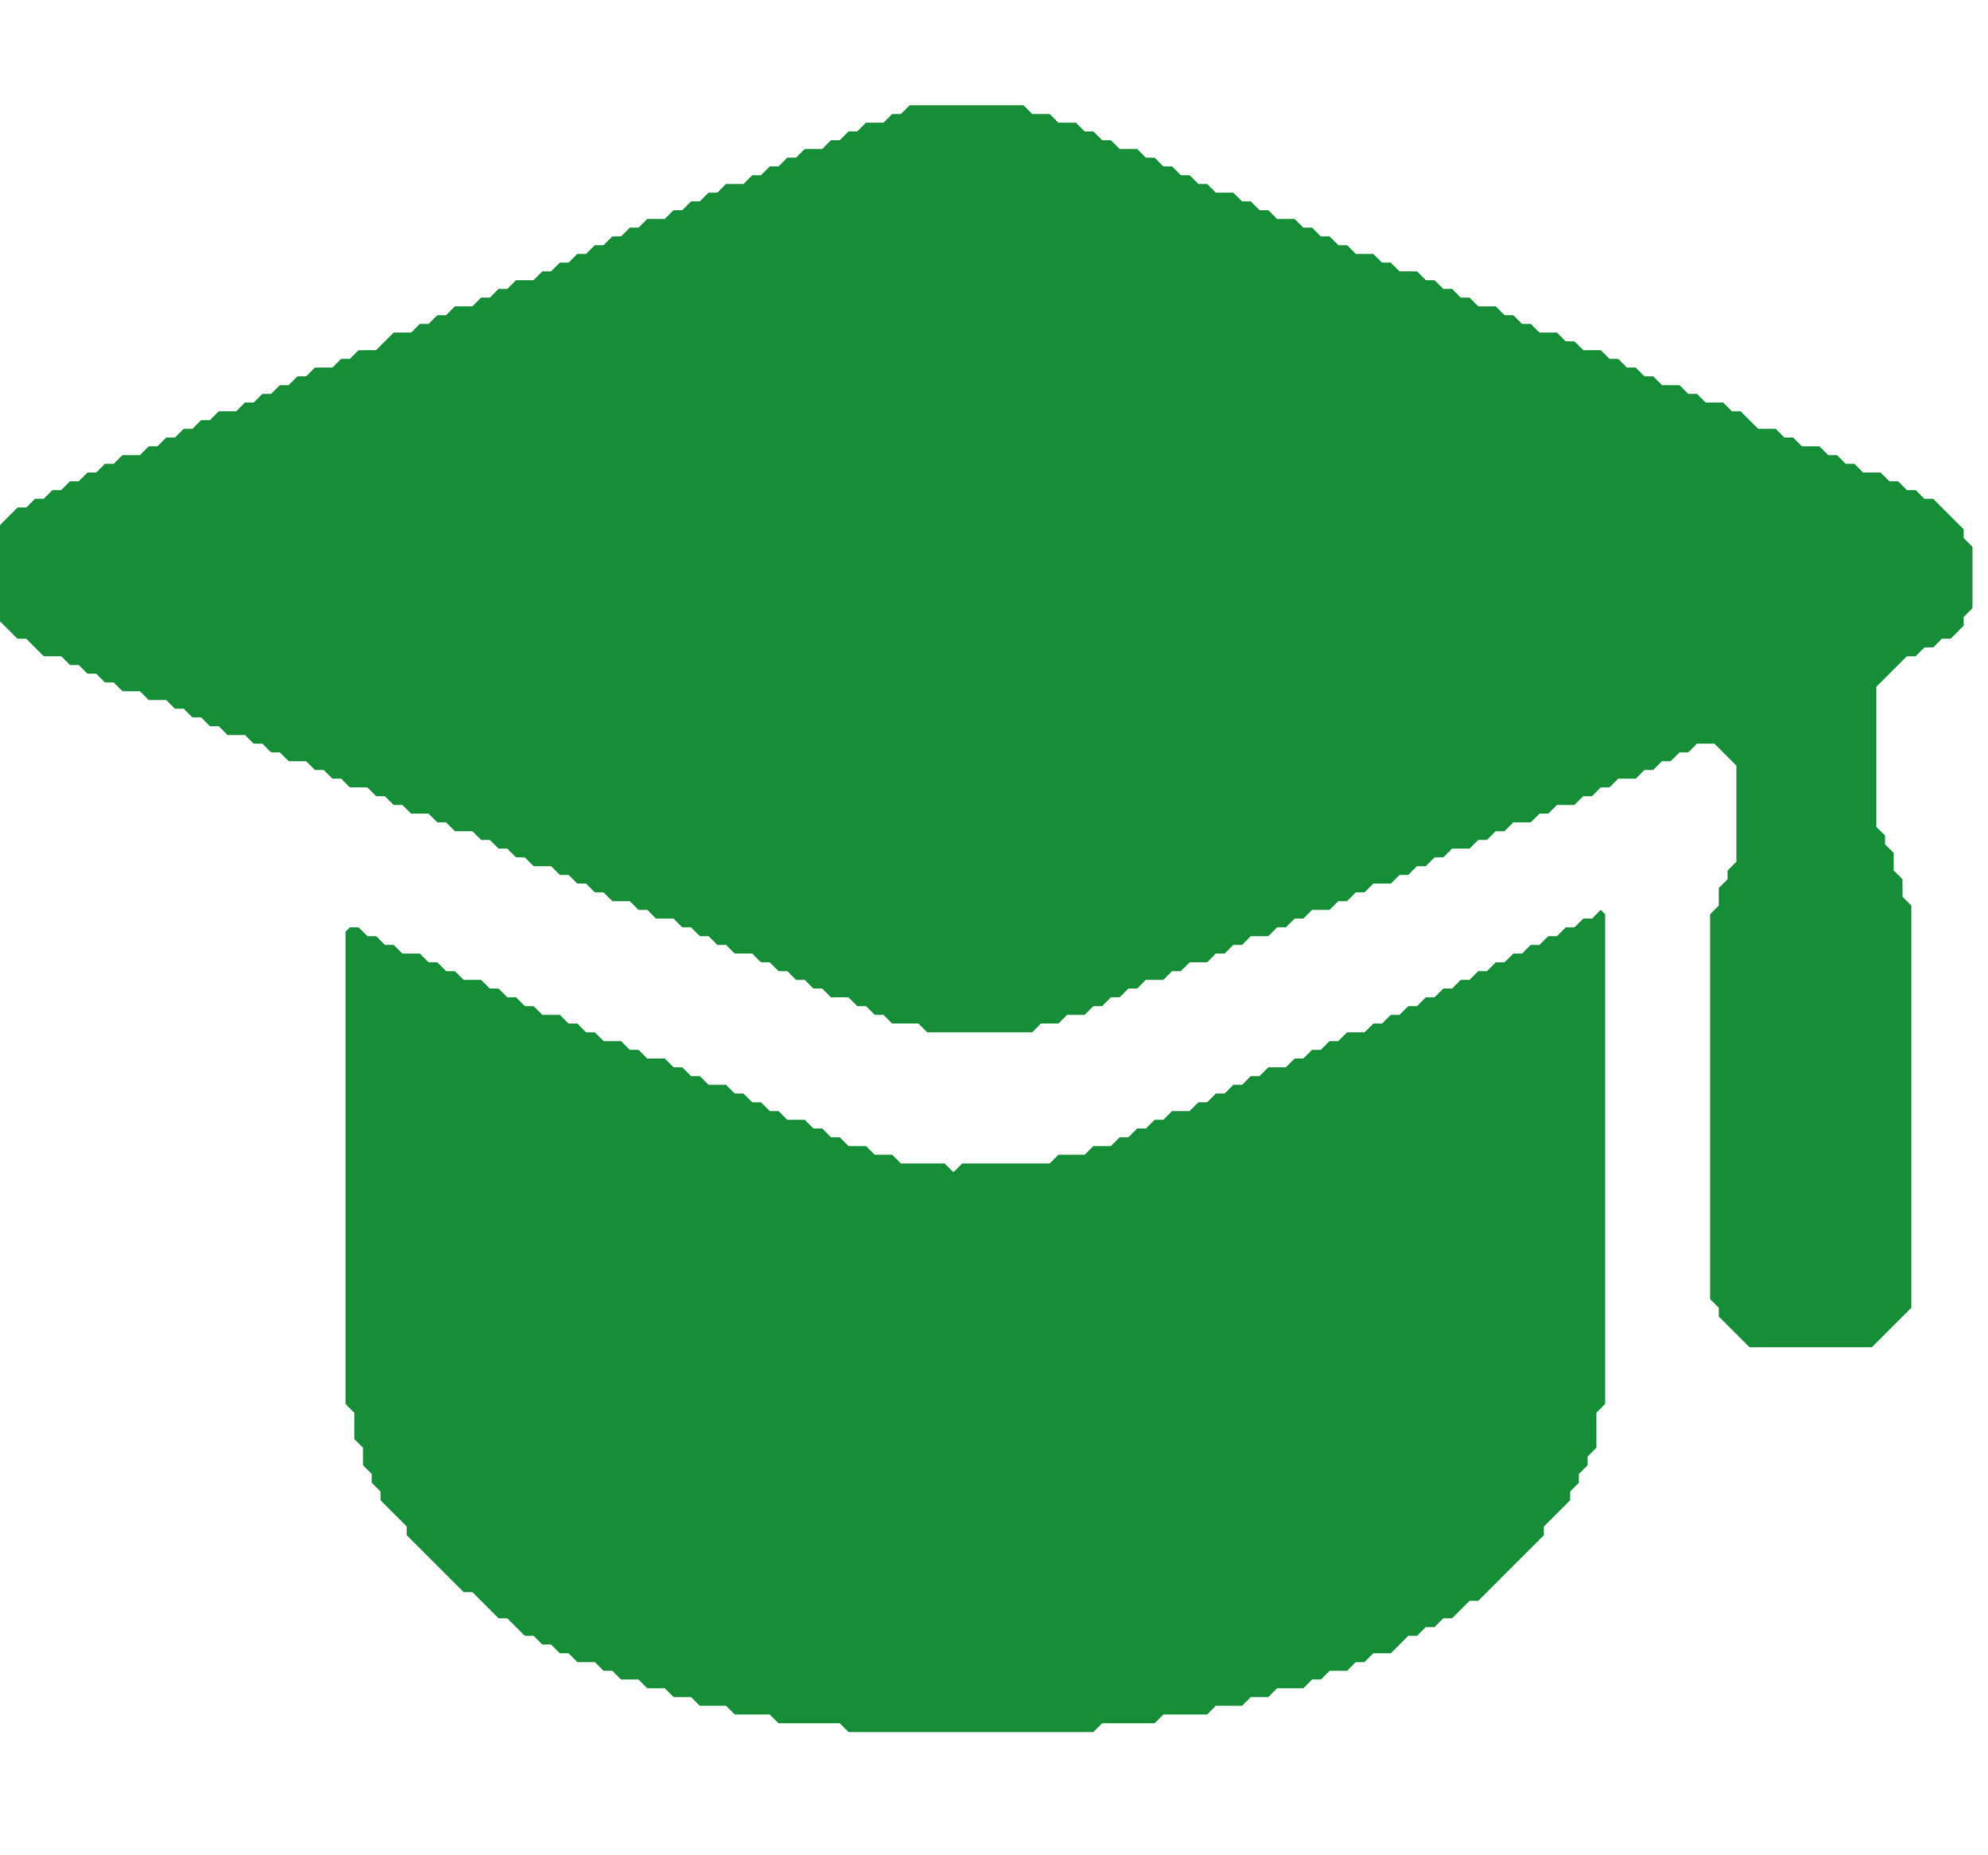 <svg xmlns="http://www.w3.org/2000/svg" width="15" height="14" viewBox="0 0 15 14">
  <g fill="#168e38" stroke="none" transform="matrix(0.066,0,0,0.066,-0,0.827)">
    <path d="M 214.00,141.50 L 213.00,141.50 L 212.00,141.50 L 211.00,141.50 L 210.00,141.50 L 209.00,141.50 L 208.00,141.50 L 207.00,141.50 L 206.00,141.50 L 205.00,141.50 L 204.00,141.50 L 203.00,141.50 L 202.00,141.50 L 201.00,141.50 L 200.00,141.50 L 199.50,141.00 L 199.00,140.50 L 198.50,140.00 L 198.00,139.50 L 197.50,139.00 L 197.00,138.50 L 196.50,138.00 L 196.50,137.00 L 196.00,136.50 L 195.50,136.00 L 195.50,135.00 L 195.50,134.00 L 195.50,133.00 L 195.50,132.00 L 195.50,131.00 L 195.50,130.00 L 195.50,129.00 L 195.50,128.00 L 195.50,127.00 L 195.50,126.00 L 195.50,125.00 L 195.50,124.00 L 195.50,123.00 L 195.50,122.00 L 195.50,121.00 L 195.50,120.00 L 195.50,119.00 L 195.50,118.00 L 195.50,117.00 L 195.50,116.00 L 195.50,115.00 L 195.50,114.00 L 195.50,113.00 L 195.50,112.00 L 195.50,111.00 L 195.50,110.00 L 195.50,109.00 L 195.50,108.00 L 195.50,107.00 L 195.50,106.00 L 195.50,105.00 L 195.50,104.00 L 195.50,103.00 L 195.50,102.00 L 195.50,101.00 L 195.50,100.00 L 195.50,99.00 L 195.50,98.00 L 195.50,97.00 L 195.50,96.00 L 195.50,95.00 L 195.50,94.00 L 195.50,93.00 L 195.50,92.00 L 196.00,91.50 L 196.50,91.00 L 196.50,90.00 L 196.50,89.00 L 197.00,88.50 L 197.50,88.00 L 197.50,87.00 L 198.00,86.50 L 198.50,86.00 L 198.50,85.00 L 198.50,84.00 L 198.50,83.00 L 198.50,82.00 L 198.50,81.00 L 198.50,80.00 L 198.50,79.00 L 198.50,78.00 L 198.50,77.00 L 198.50,76.00 L 198.50,75.00 L 198.00,74.50 L 197.50,74.00 L 197.00,73.50 L 196.50,73.00 L 196.00,72.50 L 195.00,72.50 L 194.00,72.50 L 193.50,73.00 L 193.00,73.50 L 192.00,73.50 L 191.50,74.00 L 191.00,74.50 L 190.00,74.50 L 189.50,75.00 L 189.00,75.50 L 188.00,75.50 L 187.50,76.00 L 187.00,76.50 L 186.00,76.50 L 185.00,76.50 L 184.50,77.00 L 184.00,77.50 L 183.00,77.50 L 182.50,78.00 L 182.00,78.50 L 181.00,78.50 L 180.50,79.00 L 180.00,79.50 L 179.00,79.50 L 178.00,79.50 L 177.50,80.00 L 177.00,80.50 L 176.00,80.50 L 175.50,81.00 L 175.00,81.50 L 174.00,81.50 L 173.00,81.50 L 172.50,82.00 L 172.00,82.50 L 171.00,82.50 L 170.50,83.00 L 170.00,83.50 L 169.00,83.50 L 168.50,84.00 L 168.00,84.50 L 167.00,84.50 L 166.00,84.50 L 165.50,85.00 L 165.00,85.50 L 164.00,85.50 L 163.50,86.00 L 163.00,86.50 L 162.00,86.50 L 161.50,87.00 L 161.00,87.50 L 160.00,87.50 L 159.50,88.00 L 159.00,88.50 L 158.00,88.50 L 157.00,88.50 L 156.50,89.00 L 156.00,89.50 L 155.00,89.50 L 154.50,90.00 L 154.00,90.50 L 153.00,90.50 L 152.50,91.00 L 152.00,91.50 L 151.00,91.50 L 150.00,91.50 L 149.50,92.00 L 149.00,92.50 L 148.00,92.50 L 147.50,93.00 L 147.00,93.50 L 146.00,93.50 L 145.50,94.00 L 145.00,94.50 L 144.00,94.50 L 143.00,94.50 L 142.50,95.00 L 142.00,95.50 L 141.00,95.50 L 140.50,96.00 L 140.00,96.50 L 139.00,96.50 L 138.50,97.00 L 138.00,97.50 L 137.00,97.50 L 136.00,97.50 L 135.50,98.00 L 135.00,98.50 L 134.00,98.50 L 133.50,99.00 L 133.00,99.50 L 132.00,99.50 L 131.00,99.50 L 130.50,100.00 L 130.00,100.50 L 129.00,100.50 L 128.50,101.00 L 128.00,101.50 L 127.00,101.50 L 126.50,102.00 L 126.00,102.50 L 125.00,102.50 L 124.50,103.00 L 124.00,103.50 L 123.00,103.50 L 122.00,103.50 L 121.50,104.00 L 121.00,104.50 L 120.00,104.50 L 119.00,104.50 L 118.50,105.00 L 118.00,105.50 L 117.00,105.50 L 116.00,105.50 L 115.00,105.50 L 114.00,105.50 L 113.00,105.50 L 112.00,105.50 L 111.00,105.50 L 110.00,105.50 L 109.00,105.50 L 108.00,105.50 L 107.00,105.50 L 106.00,105.50 L 105.50,105.00 L 105.00,104.50 L 104.00,104.50 L 103.00,104.50 L 102.00,104.50 L 101.50,104.00 L 101.00,103.50 L 100.00,103.50 L 99.50,103.00 L 99.00,102.50 L 98.00,102.50 L 97.50,102.00 L 97.00,101.50 L 96.00,101.50 L 95.00,101.50 L 94.50,101.00 L 94.00,100.50 L 93.00,100.50 L 92.50,100.00 L 92.00,99.50 L 91.00,99.50 L 90.50,99.00 L 90.00,98.50 L 89.00,98.50 L 88.50,98.00 L 88.00,97.50 L 87.00,97.50 L 86.50,97.00 L 86.00,96.50 L 85.00,96.50 L 84.00,96.50 L 83.50,96.00 L 83.00,95.50 L 82.00,95.50 L 81.50,95.00 L 81.00,94.50 L 80.00,94.50 L 79.50,94.00 L 79.00,93.50 L 78.00,93.50 L 77.50,93.00 L 77.00,92.50 L 76.00,92.50 L 75.00,92.50 L 74.50,92.00 L 74.00,91.50 L 73.00,91.50 L 72.50,91.00 L 72.00,90.50 L 71.00,90.50 L 70.00,90.50 L 69.50,90.00 L 69.00,89.50 L 68.00,89.50 L 67.50,89.00 L 67.00,88.50 L 66.00,88.50 L 65.50,88.00 L 65.00,87.50 L 64.00,87.50 L 63.50,87.00 L 63.00,86.50 L 62.00,86.50 L 61.00,86.50 L 60.50,86.00 L 60.00,85.50 L 59.00,85.50 L 58.50,85.00 L 58.00,84.50 L 57.00,84.50 L 56.50,84.00 L 56.00,83.50 L 55.00,83.50 L 54.50,83.00 L 54.00,82.50 L 53.00,82.50 L 52.00,82.50 L 51.50,82.00 L 51.00,81.50 L 50.00,81.50 L 49.50,81.00 L 49.00,80.50 L 48.00,80.50 L 47.00,80.50 L 46.50,80.00 L 46.00,79.50 L 45.00,79.50 L 44.50,79.00 L 44.00,78.50 L 43.00,78.50 L 42.50,78.00 L 42.00,77.50 L 41.00,77.50 L 40.00,77.50 L 39.50,77.00 L 39.00,76.50 L 38.00,76.50 L 37.50,76.00 L 37.00,75.50 L 36.00,75.50 L 35.50,75.00 L 35.00,74.50 L 34.00,74.50 L 33.00,74.50 L 32.50,74.00 L 32.00,73.50 L 31.00,73.50 L 30.50,73.00 L 30.00,72.50 L 29.00,72.50 L 28.50,72.00 L 28.00,71.50 L 27.00,71.50 L 26.00,71.50 L 25.50,71.00 L 25.00,70.50 L 24.00,70.50 L 23.50,70.00 L 23.00,69.50 L 22.00,69.50 L 21.50,69.00 L 21.00,68.50 L 20.00,68.50 L 19.50,68.00 L 19.00,67.50 L 18.00,67.50 L 17.00,67.50 L 16.50,67.00 L 16.00,66.50 L 15.00,66.50 L 14.00,66.50 L 13.50,66.00 L 13.00,65.50 L 12.00,65.50 L 11.50,65.00 L 11.00,64.50 L 10.00,64.50 L 9.50,64.00 L 9.00,63.50 L 8.00,63.50 L 7.50,63.00 L 7.00,62.50 L 6.00,62.50 L 5.00,62.50 L 4.50,62.00 L 4.00,61.50 L 3.50,61.00 L 3.00,60.50 L 2.00,60.50 L 1.50,60.00 L 1.00,59.50 L 0.50,59.00 L 0.00,58.50 L -0.50,58.00 L -0.50,57.00 L -0.50,56.00 L -0.50,55.00 L -0.50,54.00 L -0.50,53.00 L -0.50,52.00 L -0.50,51.00 L -0.50,50.00 L -0.50,49.00 L -0.50,48.00 L 0.00,47.50 L 0.50,47.00 L 1.00,46.50 L 1.50,46.00 L 2.00,45.50 L 3.00,45.50 L 3.50,45.00 L 4.00,44.50 L 5.00,44.50 L 5.50,44.00 L 6.00,43.50 L 7.00,43.50 L 7.50,43.00 L 8.00,42.50 L 9.00,42.50 L 9.50,42.00 L 10.00,41.50 L 11.00,41.50 L 11.50,41.00 L 12.00,40.50 L 13.00,40.50 L 13.50,40.00 L 14.00,39.50 L 15.00,39.50 L 16.00,39.50 L 16.50,39.00 L 17.00,38.50 L 18.00,38.50 L 18.50,38.00 L 19.00,37.50 L 20.00,37.50 L 20.50,37.00 L 21.00,36.50 L 22.00,36.50 L 22.50,36.00 L 23.00,35.50 L 24.00,35.50 L 24.50,35.00 L 25.00,34.50 L 26.00,34.50 L 27.00,34.50 L 27.50,34.00 L 28.00,33.50 L 29.00,33.50 L 29.50,33.00 L 30.00,32.50 L 31.00,32.50 L 31.50,32.00 L 32.00,31.50 L 33.00,31.50 L 33.50,31.00 L 34.00,30.50 L 35.00,30.50 L 35.50,30.00 L 36.00,29.50 L 37.00,29.50 L 38.00,29.50 L 38.50,29.00 L 39.00,28.50 L 40.00,28.50 L 40.50,28.00 L 41.00,27.50 L 42.00,27.50 L 43.00,27.50 L 43.50,27.00 L 44.00,26.50 L 44.50,26.00 L 45.00,25.50 L 46.00,25.50 L 47.00,25.50 L 47.50,25.00 L 48.00,24.50 L 49.00,24.50 L 49.50,24.00 L 50.00,23.50 L 51.00,23.50 L 51.50,23.00 L 52.00,22.50 L 53.00,22.50 L 54.00,22.50 L 54.50,22.00 L 55.00,21.50 L 56.00,21.50 L 56.50,21.00 L 57.00,20.50 L 58.00,20.50 L 58.50,20.00 L 59.00,19.50 L 60.00,19.50 L 61.00,19.50 L 61.50,19.00 L 62.00,18.50 L 63.00,18.50 L 63.50,18.00 L 64.00,17.50 L 65.00,17.50 L 65.50,17.00 L 66.00,16.50 L 67.00,16.50 L 67.50,16.00 L 68.00,15.50 L 69.00,15.50 L 69.50,15.00 L 70.00,14.50 L 71.00,14.50 L 71.50,14.00 L 72.00,13.50 L 73.00,13.50 L 73.50,13.00 L 74.00,12.50 L 75.00,12.50 L 76.00,12.50 L 76.50,12.00 L 77.00,11.50 L 78.00,11.50 L 78.50,11.00 L 79.00,10.50 L 80.00,10.50 L 80.50,10.00 L 81.00,9.50 L 82.00,9.50 L 82.50,9.00 L 83.00,8.50 L 84.00,8.50 L 85.00,8.50 L 85.50,8.00 L 86.00,7.50 L 87.00,7.50 L 87.50,7.00 L 88.00,6.50 L 89.00,6.50 L 89.50,6.00 L 90.00,5.50 L 91.00,5.50 L 91.50,5.00 L 92.00,4.50 L 93.00,4.50 L 94.00,4.50 L 94.50,4.00 L 95.00,3.50 L 96.00,3.50 L 96.50,3.00 L 97.00,2.50 L 98.00,2.50 L 98.50,2.00 L 99.00,1.50 L 100.00,1.50 L 101.00,1.50 L 101.50,1.00 L 102.00,0.50 L 103.00,0.50 L 103.50,0.00 L 104.00,-0.50 L 105.00,-0.50 L 106.00,-0.50 L 107.00,-0.50 L 108.00,-0.50 L 109.00,-0.50 L 110.00,-0.50 L 111.00,-0.50 L 112.00,-0.50 L 113.00,-0.50 L 114.00,-0.50 L 115.00,-0.50 L 116.00,-0.50 L 117.00,-0.50 L 117.50,0.00 L 118.00,0.50 L 119.00,0.50 L 120.00,0.50 L 120.50,1.00 L 121.00,1.50 L 122.00,1.50 L 123.00,1.50 L 123.50,2.00 L 124.00,2.50 L 125.00,2.50 L 125.50,3.00 L 126.00,3.50 L 127.00,3.50 L 127.50,4.00 L 128.00,4.50 L 129.00,4.50 L 130.00,4.50 L 130.50,5.00 L 131.00,5.50 L 132.00,5.50 L 132.50,6.00 L 133.00,6.50 L 134.00,6.50 L 134.50,7.00 L 135.00,7.50 L 136.00,7.50 L 136.50,8.00 L 137.00,8.50 L 138.00,8.50 L 138.50,9.00 L 139.00,9.50 L 140.00,9.50 L 141.00,9.50 L 141.50,10.00 L 142.00,10.50 L 143.00,10.50 L 143.50,11.00 L 144.00,11.50 L 145.00,11.50 L 145.50,12.00 L 146.00,12.50 L 147.00,12.50 L 148.00,12.50 L 148.50,13.00 L 149.00,13.50 L 150.00,13.50 L 150.50,14.00 L 151.00,14.50 L 152.00,14.50 L 152.50,15.00 L 153.00,15.50 L 154.00,15.50 L 154.50,16.00 L 155.00,16.50 L 156.00,16.50 L 157.00,16.50 L 157.50,17.00 L 158.00,17.50 L 159.00,17.50 L 159.50,18.00 L 160.00,18.50 L 161.00,18.50 L 162.00,18.50 L 162.50,19.00 L 163.00,19.50 L 164.00,19.50 L 164.50,20.00 L 165.00,20.50 L 166.00,20.50 L 166.50,21.00 L 167.00,21.50 L 168.00,21.50 L 168.50,22.00 L 169.00,22.50 L 170.00,22.50 L 171.00,22.50 L 171.50,23.00 L 172.00,23.50 L 173.00,23.50 L 173.50,24.00 L 174.00,24.50 L 175.00,24.50 L 175.50,25.00 L 176.00,25.50 L 177.00,25.50 L 178.00,25.50 L 178.50,26.00 L 179.00,26.50 L 180.00,26.50 L 180.50,27.00 L 181.00,27.50 L 182.00,27.50 L 183.00,27.50 L 183.50,28.00 L 184.00,28.50 L 185.00,28.50 L 185.50,29.00 L 186.00,29.50 L 187.00,29.50 L 187.50,30.00 L 188.00,30.50 L 189.00,30.50 L 189.50,31.00 L 190.00,31.50 L 191.00,31.50 L 192.00,31.50 L 192.50,32.00 L 193.00,32.50 L 194.00,32.50 L 194.50,33.00 L 195.00,33.50 L 196.00,33.50 L 197.00,33.50 L 197.50,34.00 L 198.00,34.50 L 199.00,34.50 L 199.50,35.00 L 200.00,35.50 L 200.50,36.00 L 201.00,36.50 L 202.00,36.50 L 203.00,36.50 L 203.50,37.00 L 204.00,37.50 L 205.00,37.50 L 205.50,38.00 L 206.00,38.50 L 207.00,38.50 L 208.00,38.50 L 208.50,39.00 L 209.00,39.50 L 210.00,39.50 L 210.50,40.00 L 211.00,40.50 L 212.00,40.50 L 212.50,41.00 L 213.00,41.50 L 214.00,41.50 L 215.00,41.50 L 215.50,42.00 L 216.00,42.50 L 217.00,42.50 L 217.50,43.00 L 218.00,43.50 L 219.00,43.50 L 219.50,44.00 L 220.00,44.50 L 221.00,44.50 L 221.50,45.00 L 222.00,45.50 L 222.50,46.00 L 223.00,46.50 L 223.50,47.00 L 224.00,47.50 L 224.50,48.00 L 224.50,49.00 L 225.00,49.50 L 225.50,50.00 L 225.50,51.00 L 225.50,52.00 L 225.50,53.00 L 225.50,54.00 L 225.50,55.00 L 225.50,56.00 L 225.50,57.00 L 225.00,57.50 L 224.50,58.00 L 224.50,59.00 L 224.00,59.50 L 223.50,60.00 L 223.00,60.50 L 222.00,60.50 L 221.50,61.00 L 221.00,61.50 L 220.00,61.50 L 219.50,62.00 L 219.00,62.50 L 218.00,62.50 L 217.50,63.00 L 217.00,63.50 L 216.50,64.00 L 216.00,64.50 L 215.50,65.00 L 215.00,65.50 L 214.50,66.00 L 214.50,67.00 L 214.50,68.00 L 214.50,69.00 L 214.50,70.00 L 214.50,71.00 L 214.50,72.00 L 214.50,73.00 L 214.50,74.00 L 214.50,75.00 L 214.50,76.00 L 214.50,77.00 L 214.50,78.00 L 214.50,79.00 L 214.50,80.00 L 214.50,81.00 L 214.50,82.00 L 215.00,82.50 L 215.50,83.00 L 215.50,84.00 L 216.00,84.50 L 216.50,85.00 L 216.50,86.00 L 216.50,87.00 L 217.00,87.50 L 217.50,88.00 L 217.50,89.00 L 217.50,90.00 L 218.00,90.50 L 218.50,91.00 L 218.50,92.00 L 218.50,93.00 L 218.50,94.00 L 218.50,95.00 L 218.50,96.00 L 218.50,97.00 L 218.50,98.00 L 218.50,99.00 L 218.50,100.00 L 218.50,101.00 L 218.50,102.00 L 218.50,103.00 L 218.50,104.00 L 218.50,105.00 L 218.50,106.00 L 218.50,107.00 L 218.50,108.00 L 218.50,109.00 L 218.50,110.00 L 218.50,111.00 L 218.50,112.00 L 218.50,113.00 L 218.50,114.00 L 218.50,115.00 L 218.50,116.00 L 218.50,117.00 L 218.50,118.00 L 218.50,119.00 L 218.50,120.00 L 218.50,121.00 L 218.50,122.00 L 218.50,123.00 L 218.50,124.00 L 218.50,125.00 L 218.50,126.00 L 218.50,127.00 L 218.50,128.00 L 218.50,129.00 L 218.50,130.00 L 218.50,131.00 L 218.50,132.00 L 218.50,133.00 L 218.50,134.00 L 218.50,135.00 L 218.50,136.00 L 218.50,137.00 L 218.00,137.50 L 217.50,138.00 L 217.00,138.50 L 216.50,139.00 L 216.00,139.50 L 215.50,140.00 L 215.00,140.50 L 214.50,141.00 L 214.00,141.50 Z" />
<path d="M 125.00,185.50 L 124.00,185.50 L 123.00,185.50 L 122.00,185.50 L 121.00,185.50 L 120.00,185.50 L 119.00,185.50 L 118.00,185.50 L 117.00,185.50 L 116.00,185.50 L 115.00,185.50 L 114.00,185.50 L 113.00,185.50 L 112.00,185.50 L 111.00,185.50 L 110.00,185.50 L 109.00,185.50 L 108.00,185.50 L 107.00,185.50 L 106.00,185.50 L 105.00,185.50 L 104.00,185.50 L 103.00,185.50 L 102.00,185.50 L 101.00,185.50 L 100.00,185.50 L 99.00,185.50 L 98.00,185.50 L 97.00,185.50 L 96.50,185.00 L 96.00,184.50 L 95.00,184.50 L 94.00,184.50 L 93.00,184.50 L 92.00,184.50 L 91.00,184.50 L 90.00,184.50 L 89.00,184.50 L 88.50,184.00 L 88.00,183.50 L 87.00,183.50 L 86.00,183.50 L 85.00,183.50 L 84.00,183.50 L 83.50,183.00 L 83.00,182.50 L 82.00,182.50 L 81.00,182.50 L 80.00,182.50 L 79.50,182.00 L 79.00,181.50 L 78.00,181.50 L 77.00,181.50 L 76.50,181.00 L 76.00,180.50 L 75.00,180.50 L 74.00,180.50 L 73.50,180.00 L 73.00,179.50 L 72.00,179.50 L 71.00,179.50 L 70.50,179.00 L 70.00,178.50 L 69.00,178.50 L 68.50,178.00 L 68.00,177.50 L 67.00,177.50 L 66.00,177.50 L 65.50,177.00 L 65.00,176.50 L 64.00,176.50 L 63.50,176.00 L 63.00,175.50 L 62.00,175.50 L 61.50,175.00 L 61.00,174.50 L 60.00,174.50 L 59.50,174.00 L 59.00,173.50 L 58.50,173.00 L 58.00,172.50 L 57.00,172.50 L 56.50,172.00 L 56.00,171.50 L 55.50,171.00 L 55.00,170.50 L 54.50,170.00 L 54.00,169.50 L 53.00,169.50 L 52.50,169.00 L 52.00,168.50 L 51.50,168.00 L 51.00,167.50 L 50.50,167.00 L 50.00,166.50 L 49.50,166.00 L 49.00,165.50 L 48.50,165.00 L 48.00,164.50 L 47.50,164.00 L 47.00,163.50 L 46.50,163.00 L 46.50,162.00 L 46.00,161.50 L 45.50,161.00 L 45.00,160.50 L 44.50,160.00 L 44.00,159.50 L 43.50,159.00 L 43.50,158.00 L 43.00,157.50 L 42.50,157.00 L 42.50,156.00 L 42.00,155.50 L 41.50,155.00 L 41.50,154.00 L 41.50,153.00 L 41.00,152.50 L 40.50,152.00 L 40.50,151.00 L 40.50,150.00 L 40.50,149.00 L 40.00,148.50 L 39.50,148.00 L 39.50,147.00 L 39.50,146.00 L 39.50,145.00 L 39.50,144.00 L 39.50,143.00 L 39.50,142.00 L 39.50,141.00 L 39.50,140.00 L 39.50,139.00 L 39.50,138.00 L 39.50,137.00 L 39.50,136.00 L 39.50,135.00 L 39.50,134.00 L 39.50,133.00 L 39.50,132.00 L 39.50,131.00 L 39.50,130.00 L 39.50,129.00 L 39.50,128.00 L 39.50,127.00 L 39.50,126.00 L 39.50,125.00 L 39.50,124.00 L 39.50,123.00 L 39.50,122.00 L 39.50,121.00 L 39.50,120.00 L 39.50,119.00 L 39.50,118.00 L 39.50,117.00 L 39.50,116.00 L 39.50,115.00 L 39.50,114.00 L 39.50,113.00 L 39.50,112.00 L 39.50,111.00 L 39.50,110.00 L 39.50,109.00 L 39.50,108.00 L 39.50,107.00 L 39.50,106.00 L 39.50,105.00 L 39.50,104.00 L 39.50,103.00 L 39.50,102.00 L 39.50,101.00 L 39.50,100.00 L 39.50,99.00 L 39.50,98.00 L 39.50,97.00 L 39.50,96.00 L 39.50,95.00 L 39.50,94.00 L 40.00,93.50 L 41.00,93.50 L 41.50,94.00 L 42.00,94.50 L 43.00,94.50 L 43.50,95.00 L 44.00,95.50 L 45.00,95.50 L 45.50,96.00 L 46.00,96.50 L 47.00,96.50 L 48.00,96.50 L 48.50,97.00 L 49.00,97.50 L 50.00,97.50 L 50.50,98.00 L 51.00,98.50 L 52.00,98.50 L 52.50,99.00 L 53.00,99.50 L 54.00,99.50 L 55.00,99.50 L 55.50,100.00 L 56.00,100.50 L 57.00,100.50 L 57.50,101.00 L 58.00,101.50 L 59.00,101.50 L 59.50,102.00 L 60.00,102.50 L 61.00,102.50 L 61.50,103.00 L 62.00,103.50 L 63.00,103.50 L 64.00,103.50 L 64.50,104.00 L 65.00,104.50 L 66.00,104.50 L 66.50,105.00 L 67.00,105.50 L 68.00,105.50 L 68.50,106.00 L 69.00,106.50 L 70.00,106.50 L 71.00,106.50 L 71.50,107.00 L 72.00,107.50 L 73.00,107.50 L 73.50,108.00 L 74.00,108.50 L 75.00,108.50 L 76.00,108.50 L 76.50,109.00 L 77.00,109.50 L 78.00,109.50 L 78.50,110.00 L 79.00,110.50 L 80.00,110.50 L 80.50,111.00 L 81.00,111.50 L 82.00,111.50 L 83.00,111.50 L 83.50,112.00 L 84.00,112.50 L 85.00,112.50 L 85.50,113.00 L 86.00,113.50 L 87.00,113.50 L 87.50,114.00 L 88.00,114.50 L 89.00,114.50 L 89.50,115.00 L 90.00,115.50 L 91.00,115.50 L 92.00,115.50 L 92.50,116.00 L 93.00,116.50 L 94.00,116.50 L 94.50,117.00 L 95.00,117.50 L 96.00,117.50 L 96.50,118.00 L 97.00,118.50 L 98.00,118.50 L 99.00,118.50 L 99.50,119.00 L 100.00,119.50 L 101.00,119.50 L 102.00,119.50 L 102.50,120.00 L 103.00,120.50 L 104.00,120.50 L 105.00,120.50 L 106.00,120.50 L 107.00,120.50 L 108.00,120.50 L 108.50,121.00 L 109.00,121.50 L 109.50,121.00 L 110.00,120.50 L 111.00,120.50 L 112.00,120.50 L 113.00,120.50 L 114.00,120.50 L 115.00,120.50 L 116.00,120.50 L 117.00,120.50 L 118.00,120.50 L 119.00,120.50 L 120.00,120.50 L 120.50,120.00 L 121.00,119.50 L 122.00,119.50 L 123.00,119.50 L 124.00,119.50 L 124.50,119.00 L 125.00,118.50 L 126.00,118.50 L 127.00,118.50 L 127.50,118.00 L 128.00,117.50 L 129.00,117.50 L 129.50,117.00 L 130.00,116.50 L 131.00,116.50 L 131.50,116.00 L 132.00,115.50 L 133.00,115.50 L 133.50,115.00 L 134.00,114.50 L 135.00,114.50 L 136.00,114.50 L 136.50,114.00 L 137.00,113.50 L 138.00,113.50 L 138.50,113.00 L 139.00,112.50 L 140.00,112.50 L 140.50,112.00 L 141.00,111.50 L 142.00,111.50 L 142.50,111.00 L 143.00,110.50 L 144.00,110.50 L 144.50,110.00 L 145.00,109.50 L 146.00,109.50 L 147.00,109.50 L 147.50,109.00 L 148.00,108.50 L 149.00,108.50 L 149.50,108.00 L 150.00,107.50 L 151.00,107.50 L 151.50,107.00 L 152.00,106.50 L 153.00,106.50 L 153.50,106.00 L 154.00,105.50 L 155.00,105.50 L 156.00,105.50 L 156.50,105.00 L 157.00,104.50 L 158.00,104.50 L 158.50,104.00 L 159.00,103.50 L 160.00,103.50 L 160.50,103.00 L 161.00,102.50 L 162.00,102.50 L 162.50,102.00 L 163.00,101.50 L 164.00,101.50 L 164.50,101.00 L 165.00,100.50 L 166.00,100.50 L 166.50,100.00 L 167.00,99.50 L 168.00,99.50 L 168.50,99.00 L 169.00,98.50 L 170.00,98.50 L 170.50,98.00 L 171.00,97.50 L 172.00,97.50 L 172.50,97.00 L 173.00,96.50 L 174.00,96.50 L 174.50,96.00 L 175.00,95.50 L 176.00,95.50 L 176.50,95.00 L 177.00,94.50 L 178.00,94.50 L 178.50,94.00 L 179.00,93.50 L 180.00,93.50 L 180.50,93.00 L 181.00,92.50 L 182.00,92.50 L 182.50,92.00 L 183.00,91.50 L 183.50,92.00 L 183.50,93.00 L 183.50,94.00 L 183.50,95.00 L 183.50,96.00 L 183.50,97.00 L 183.50,98.00 L 183.50,99.00 L 183.50,100.00 L 183.50,101.00 L 183.50,102.00 L 183.50,103.00 L 183.50,104.00 L 183.50,105.00 L 183.50,106.00 L 183.50,107.00 L 183.50,108.00 L 183.50,109.00 L 183.50,110.00 L 183.50,111.00 L 183.50,112.00 L 183.50,113.00 L 183.50,114.00 L 183.50,115.00 L 183.50,116.00 L 183.50,117.00 L 183.50,118.00 L 183.50,119.00 L 183.50,120.00 L 183.50,121.00 L 183.50,122.00 L 183.50,123.00 L 183.50,124.00 L 183.50,125.00 L 183.50,126.00 L 183.50,127.00 L 183.50,128.00 L 183.50,129.00 L 183.50,130.00 L 183.50,131.00 L 183.50,132.00 L 183.50,133.00 L 183.50,134.00 L 183.50,135.00 L 183.50,136.00 L 183.50,137.00 L 183.50,138.00 L 183.50,139.00 L 183.50,140.00 L 183.50,141.00 L 183.50,142.00 L 183.50,143.00 L 183.50,144.00 L 183.50,145.00 L 183.50,146.00 L 183.50,147.00 L 183.50,148.00 L 183.00,148.50 L 182.50,149.00 L 182.50,150.00 L 182.50,151.00 L 182.50,152.00 L 182.50,153.00 L 182.00,153.50 L 181.50,154.00 L 181.50,155.00 L 181.00,155.50 L 180.50,156.00 L 180.50,157.00 L 180.00,157.50 L 179.50,158.00 L 179.50,159.00 L 179.00,159.50 L 178.50,160.00 L 178.00,160.50 L 177.50,161.00 L 177.00,161.50 L 176.50,162.00 L 176.50,163.00 L 176.00,163.50 L 175.50,164.00 L 175.00,164.50 L 174.50,165.00 L 174.00,165.50 L 173.50,166.00 L 173.00,166.50 L 172.50,167.00 L 172.00,167.50 L 171.50,168.00 L 171.00,168.50 L 170.50,169.00 L 170.00,169.50 L 169.50,170.00 L 169.00,170.50 L 168.00,170.50 L 167.50,171.00 L 167.00,171.50 L 166.50,172.00 L 166.00,172.50 L 165.00,172.50 L 164.50,173.00 L 164.00,173.50 L 163.00,173.50 L 162.50,174.00 L 162.00,174.50 L 161.00,174.50 L 160.50,175.00 L 160.00,175.50 L 159.50,176.00 L 159.00,176.50 L 158.00,176.50 L 157.00,176.50 L 156.50,177.00 L 156.00,177.50 L 155.00,177.50 L 154.50,178.00 L 154.00,178.50 L 153.00,178.50 L 152.00,178.50 L 151.50,179.00 L 151.00,179.50 L 150.00,179.50 L 149.50,180.00 L 149.00,180.50 L 148.00,180.50 L 147.00,180.50 L 146.00,180.50 L 145.50,181.00 L 145.00,181.50 L 144.00,181.50 L 143.00,181.50 L 142.50,182.00 L 142.00,182.50 L 141.00,182.50 L 140.00,182.50 L 139.00,182.50 L 138.50,183.00 L 138.00,183.50 L 137.00,183.50 L 136.00,183.50 L 135.00,183.50 L 134.00,183.50 L 133.00,183.50 L 132.50,184.00 L 132.00,184.50 L 131.00,184.50 L 130.00,184.50 L 129.00,184.50 L 128.00,184.50 L 127.00,184.50 L 126.00,184.50 L 125.50,185.00 L 125.00,185.50 Z" />
  </g>
</svg>